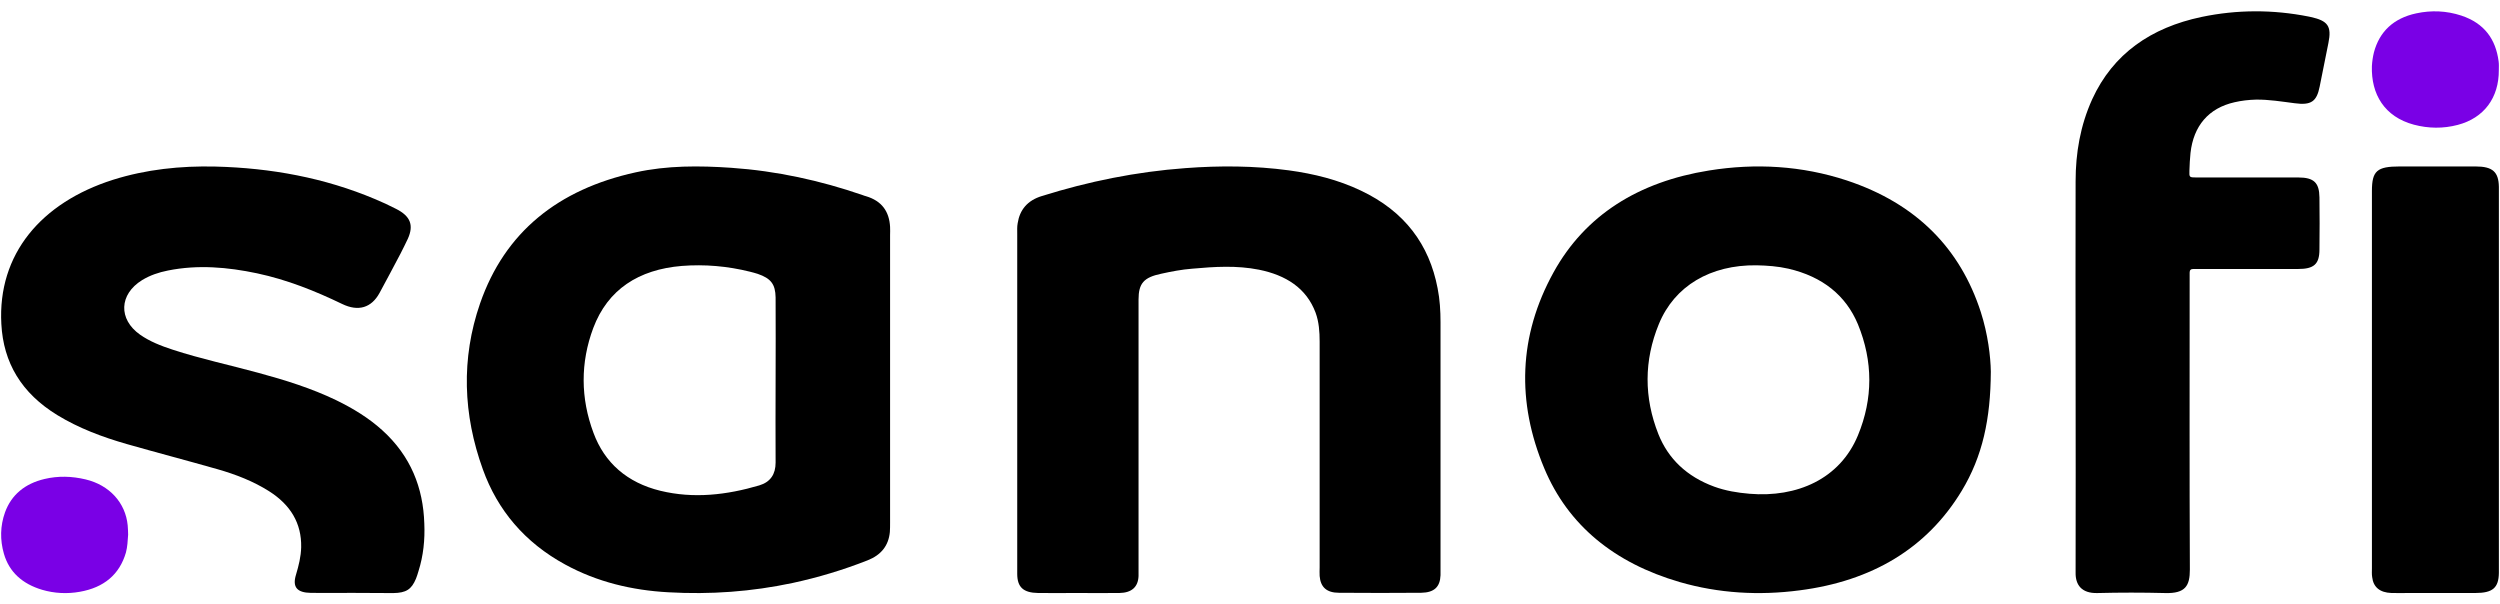 <svg width="91" height="22" viewBox="0 0 91 22" fill="none" xmlns="http://www.w3.org/2000/svg">
<path d="M37.027 14.573C37.027 12.552 37.027 10.538 37.027 8.516C37.027 8.384 37.019 8.252 37.043 8.127C37.117 7.642 37.395 7.296 37.926 7.135C39.619 6.605 41.353 6.252 43.144 6.12C44.404 6.025 45.663 6.032 46.915 6.201C47.831 6.326 48.714 6.546 49.532 6.936C51.135 7.693 52.026 8.906 52.329 10.493C52.411 10.905 52.435 11.317 52.435 11.728C52.435 14.742 52.435 17.748 52.435 20.762C52.435 20.82 52.435 20.879 52.435 20.938C52.419 21.364 52.206 21.57 51.732 21.577C50.734 21.585 49.736 21.585 48.739 21.577C48.289 21.577 48.068 21.372 48.035 20.967C48.027 20.864 48.035 20.754 48.035 20.651C48.035 17.91 48.035 15.175 48.035 12.434C48.035 12.081 48.011 11.721 47.888 11.383C47.553 10.486 46.808 10.016 45.827 9.817C45.017 9.656 44.208 9.707 43.39 9.781C43.014 9.81 42.637 9.883 42.269 9.964C41.631 10.097 41.443 10.317 41.443 10.905C41.443 14.161 41.443 17.425 41.443 20.681C41.443 20.776 41.443 20.872 41.443 20.967C41.427 21.364 41.198 21.577 40.748 21.585C40.224 21.592 39.693 21.585 39.169 21.585C38.712 21.585 38.245 21.592 37.787 21.585C37.248 21.577 37.027 21.372 37.027 20.887C37.027 18.777 37.027 16.675 37.027 14.573Z" fill="black"/>
<path d="M12.815 21.581C12.316 21.581 11.816 21.588 11.316 21.581C10.808 21.573 10.636 21.369 10.775 20.917C10.873 20.589 10.955 20.261 10.963 19.918C10.98 19.05 10.578 18.379 9.8 17.884C9.226 17.519 8.587 17.271 7.924 17.081C6.826 16.768 5.711 16.476 4.613 16.163C3.72 15.907 2.868 15.586 2.09 15.112C0.779 14.31 0.123 13.202 0.049 11.794C-0.09 9.249 1.5 7.375 4.114 6.544C5.318 6.165 6.572 6.033 7.842 6.063C9.866 6.114 11.807 6.471 13.643 7.244C13.905 7.353 14.159 7.47 14.413 7.601C14.937 7.864 15.069 8.192 14.847 8.688C14.765 8.87 14.667 9.052 14.577 9.235C14.323 9.709 14.077 10.19 13.815 10.664C13.52 11.204 13.045 11.35 12.455 11.065C11.472 10.591 10.456 10.183 9.358 9.949C8.284 9.723 7.203 9.628 6.113 9.847C5.777 9.913 5.457 10.022 5.171 10.197C4.335 10.715 4.302 11.619 5.097 12.181C5.449 12.429 5.859 12.589 6.285 12.728C7.309 13.063 8.374 13.289 9.415 13.574C10.382 13.836 11.34 14.135 12.233 14.565C12.848 14.864 13.422 15.214 13.913 15.659C14.954 16.6 15.405 17.759 15.445 19.058C15.47 19.641 15.413 20.224 15.232 20.793C15.208 20.881 15.175 20.975 15.142 21.063C14.978 21.457 14.782 21.581 14.315 21.588C13.815 21.588 13.315 21.581 12.815 21.581Z" fill="black"/>
<path d="M75.552 13.567C75.552 11.245 75.544 8.922 75.552 6.599C75.552 5.569 75.723 4.568 76.157 3.611C76.918 1.953 78.299 1.004 80.137 0.617C81.433 0.346 82.736 0.346 84.032 0.602C84.055 0.609 84.079 0.609 84.102 0.617C84.738 0.755 84.878 0.953 84.754 1.566C84.645 2.099 84.544 2.625 84.436 3.151C84.327 3.699 84.125 3.838 83.528 3.758C83.062 3.699 82.589 3.619 82.116 3.626C81.852 3.633 81.588 3.663 81.34 3.721C80.393 3.933 79.843 4.583 79.734 5.569C79.711 5.781 79.703 5.993 79.695 6.204C79.687 6.453 79.687 6.46 79.951 6.46C80.665 6.46 81.371 6.46 82.085 6.46C82.612 6.46 83.132 6.46 83.66 6.46C84.226 6.46 84.42 6.65 84.428 7.183C84.436 7.819 84.436 8.447 84.428 9.082C84.428 9.616 84.226 9.791 83.652 9.791C82.465 9.791 81.286 9.791 80.099 9.791C80.013 9.791 79.928 9.791 79.835 9.791C79.742 9.791 79.703 9.835 79.703 9.922C79.703 10.017 79.703 10.112 79.703 10.207C79.703 13.713 79.695 17.219 79.711 20.733C79.711 21.317 79.555 21.609 78.811 21.587C77.988 21.566 77.166 21.566 76.344 21.587C75.769 21.602 75.544 21.288 75.552 20.842C75.56 18.425 75.552 15.992 75.552 13.567Z" fill="black"/>
<path d="M90.959 13.814C90.959 16.087 90.959 18.367 90.959 20.64C90.959 20.715 90.959 20.782 90.959 20.857C90.95 21.397 90.736 21.585 90.103 21.585C89.307 21.585 88.512 21.585 87.707 21.585C87.485 21.585 87.271 21.592 87.048 21.585C86.629 21.57 86.389 21.375 86.347 21.007C86.329 20.902 86.338 20.79 86.338 20.685C86.338 16.109 86.338 11.534 86.338 6.951C86.338 6.216 86.526 6.059 87.348 6.059C88.272 6.059 89.188 6.059 90.112 6.059C90.728 6.059 90.95 6.254 90.959 6.801C90.959 9.141 90.959 11.474 90.959 13.814Z" fill="black"/>
<path d="M90.957 2.545C90.965 3.557 90.419 4.295 89.463 4.546C88.932 4.686 88.394 4.679 87.864 4.538C86.795 4.251 86.305 3.431 86.337 2.405C86.346 2.243 86.37 2.073 86.41 1.91C86.611 1.15 87.125 0.663 87.952 0.486C88.499 0.368 89.053 0.39 89.591 0.567C90.435 0.847 90.844 1.431 90.949 2.228C90.965 2.331 90.957 2.442 90.957 2.545Z" fill="#7A00E6"/>
<path d="M4.664 19.462C4.648 19.691 4.64 19.897 4.584 20.111C4.351 20.915 3.78 21.387 2.905 21.541C2.447 21.623 1.981 21.6 1.532 21.468C0.817 21.254 0.335 20.826 0.142 20.155C-0.002 19.654 0.006 19.145 0.182 18.651C0.415 18.01 0.905 17.605 1.62 17.435C2.118 17.317 2.616 17.332 3.114 17.45C3.981 17.656 4.568 18.297 4.648 19.123C4.656 19.241 4.664 19.359 4.664 19.462Z" fill="#7A00E6"/>
<path d="M32.399 8.258C32.368 7.703 32.104 7.313 31.516 7.14C31.477 7.132 31.446 7.118 31.407 7.104C29.858 6.569 28.271 6.223 26.621 6.108C25.452 6.028 24.283 6.021 23.136 6.274C20.31 6.894 18.374 8.453 17.475 11.044C16.778 13.058 16.856 15.093 17.576 17.085C18.11 18.571 19.102 19.748 20.573 20.549C21.735 21.184 23.005 21.487 24.329 21.559C25.855 21.646 27.357 21.538 28.852 21.22C29.789 21.018 30.695 20.744 31.578 20.397C32.073 20.203 32.344 19.863 32.391 19.365C32.399 19.25 32.399 19.134 32.399 19.019C32.399 17.272 32.399 15.519 32.399 13.772C32.399 12.033 32.399 10.293 32.399 8.561C32.399 8.468 32.406 8.359 32.399 8.258ZM27.636 17.669C26.459 18.016 25.251 18.16 24.035 17.864C22.827 17.568 22.006 16.847 21.603 15.757C21.131 14.494 21.123 13.202 21.595 11.939C22.122 10.539 23.245 9.81 24.817 9.68C25.653 9.615 26.482 9.687 27.295 9.889C27.388 9.911 27.489 9.94 27.582 9.969C28.062 10.135 28.224 10.344 28.232 10.828C28.24 11.838 28.232 12.841 28.232 13.851C28.232 14.847 28.224 15.843 28.232 16.839C28.232 17.258 28.046 17.547 27.636 17.669Z" fill="black"/>
<path d="M72.101 11.358C71.355 9.052 69.764 7.409 67.215 6.566C65.592 6.033 63.912 5.932 62.208 6.206C59.643 6.617 57.703 7.827 56.551 9.91C55.269 12.23 55.204 14.636 56.21 17.043C57.079 19.125 58.767 20.494 61.137 21.186C62.557 21.597 64.026 21.683 65.503 21.489C68.141 21.15 70.137 19.961 71.403 17.872C72.166 16.611 72.458 15.249 72.466 13.527C72.458 12.986 72.361 12.165 72.101 11.358ZM67.629 15.847C66.972 17.439 65.406 18.117 63.685 17.973C63.239 17.936 62.809 17.864 62.395 17.713C61.396 17.346 60.723 16.697 60.366 15.804C59.838 14.471 59.838 13.123 60.382 11.797C60.95 10.407 62.265 9.636 63.937 9.657C64.326 9.665 64.716 9.693 65.097 9.78C66.339 10.068 67.191 10.753 67.629 11.805C68.181 13.152 68.181 14.514 67.629 15.847Z" fill="black"/>
</svg>
